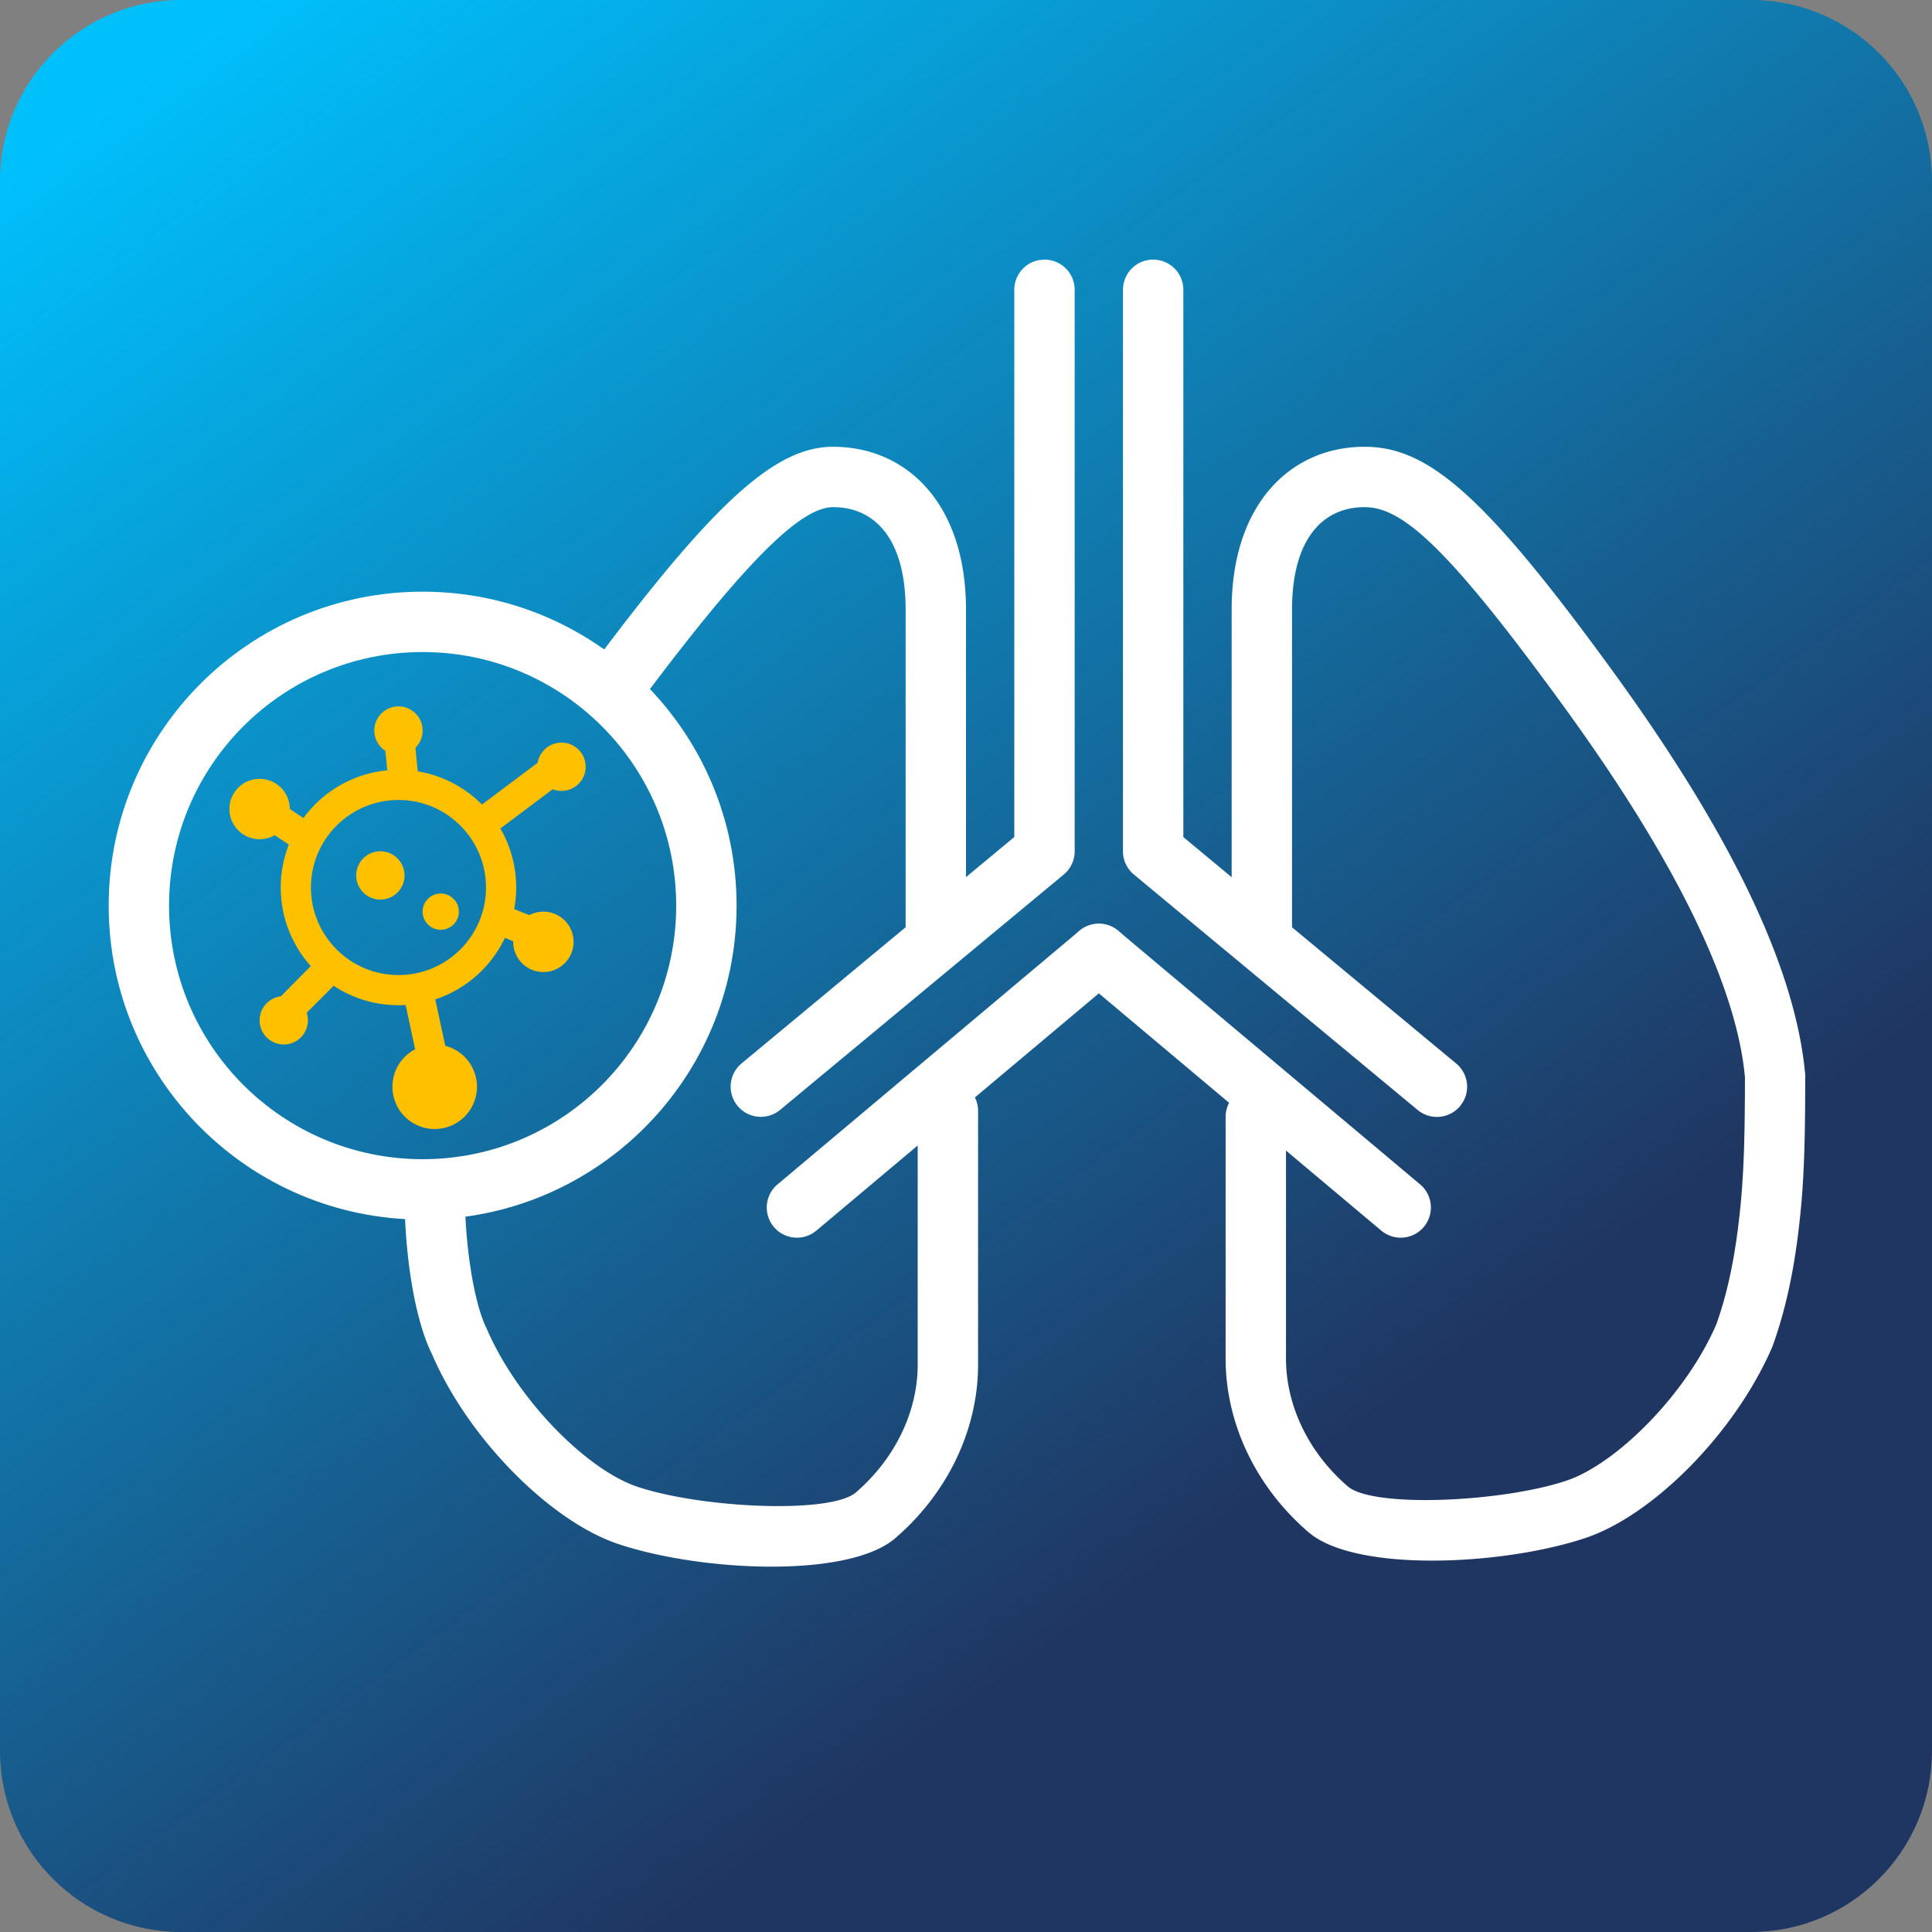 <svg width="512" height="512" viewBox="0 0 512 512" xmlns="http://www.w3.org/2000/svg" xmlns:xlink="http://www.w3.org/1999/xlink">
    <rect x="0" y="0" width="512" height="512" fill="#808080" stroke="none"/>
    <defs>
        <linearGradient x1="13.1%" y1="0%" x2="67.476%" y2="75.547%" id="uodj732xxb">
            <stop stop-color="#00C0FC" offset="0%"/>
            <stop stop-color="#203662" offset="100%"/>
        </linearGradient>
        <path d="M48 0C21.488 0 0 21.488 0 48v416c0 26.512 21.488 48 48 48h416c26.512 0 48-21.488 48-48V48c0-26.512-21.488-48-48-48H48z" id="n0ztmfds0a"/>
    </defs>
    <g fill="none" fill-rule="evenodd">
        <use fill="url(#uodj732xxb)" xlink:href="#n0ztmfds0a"/>
        <path d="M276.8 68.8a8 8 0 0 1 8 8v148.8a8 8 0 0 1-2.891 6.156l-75.2 62.4a8 8 0 0 1-10.218-12.312l72.309-60.02V76.8a8.002 8.002 0 0 1 6.562-7.871l1.438-.129zM286.054 246.674a8 8 0 0 1 10.292 12.252l-80 67.2a8 8 0 0 1-10.292-12.252l80-67.2zM361.6 118.4c16.76 0 31.656 12.526 65.67 59.295 33.482 46.038 48.766 80.736 51.13 107.105 0 19.896-.358 30.412-2.019 43.275-1.34 10.373-3.427 19.758-6.628 28.676-9.857 23-31.73 44.874-49.623 50.838-22.067 7.356-60.926 9.122-73.336-1.515C333.187 394.411 324.8 377.637 324.8 360v-64a8 8 0 1 1 16 0v64c0 12.763 6.213 25.189 16.406 33.926 6.686 5.73 40.773 4.182 57.864-1.515 13.308-4.436 31.834-22.963 39.796-41.502 2.6-7.281 4.444-15.573 5.647-24.884 1.546-11.972 1.887-21.996 1.92-40.5-2.038-22.415-16.184-54.532-48.103-98.42-31.144-42.822-42.896-52.705-52.73-52.705-10.663 0-19.2 7.928-19.2 27.2V248a8 8 0 1 1-16 0v-86.4c0-28.385 15.955-43.2 35.2-43.2z" fill="#FFF" fill-rule="nonzero"/>
        <path d="M305.6 68.8a8 8 0 0 1 8 8v145.04l72.309 60.004a8.002 8.002 0 0 1 1.867 10.076l-.82 1.189a8 8 0 0 1-11.265 1.047l-75.2-62.4a8 8 0 0 1-2.891-6.156V76.8a8 8 0 0 1 8-8zM285.074 247.654a8 8 0 0 1 11.272-.98l80 67.2a8 8 0 0 1-10.292 12.252l-80-67.2a8 8 0 0 1-.98-11.272zM251.2 286.4a8 8 0 0 1 8 8v67.2c0 17.637-8.387 34.411-21.994 46.074-12.41 10.637-51.269 8.871-73.336 1.515-17.892-5.964-39.766-27.837-49.425-50.411-4.765-9.53-7.245-27.384-7.245-41.978a8 8 0 1 1 16 0c0 12.286 2.197 28.106 5.753 35.249 8.143 19 26.67 37.526 39.977 41.962 17.09 5.697 51.178 7.246 57.864 1.515 10.193-8.737 16.406-21.163 16.406-33.926v-67.2a8 8 0 0 1 8-8zM220.8 118.4c19.245 0 35.2 14.815 35.2 43.2V248a8 8 0 1 1-16 0v-86.4c0-19.272-8.537-27.2-19.2-27.2-7.899 0-21.247 11.796-49.6 49.6a8 8 0 0 1-12.8-9.6c31.481-41.975 47.352-56 62.4-56z" fill="#FFF" fill-rule="nonzero"/>
        <path d="M105.6 204c17.233 0 31.2 13.967 31.2 31.2 0 17.233-13.967 31.2-31.2 31.2-17.233 0-31.2-13.967-31.2-31.2 0-17.233 13.967-31.2 31.2-31.2zm0 8c-12.815 0-23.2 10.385-23.2 23.2s10.385 23.2 23.2 23.2 23.2-10.385 23.2-23.2-10.385-23.2-23.2-23.2z" fill="#FFC000" fill-rule="nonzero"/>
        <path fill="#FFC000" fill-rule="nonzero" d="m85.172 253.172 5.656 5.656-9.6 9.6-8.517-2.654zM109.58 193.202l1.6 16-7.96.796-1.6-16zM143.2 201.6l4.8 6.4-19.2 14.4-4.8-6.4zM74.219 212.672l9.6 6.4-4.438 6.656-9.6-6.4zM114.311 259.962l4.8 22.4-7.822 1.676-4.8-22.4zM132.686 239.486l8 3.2-2.972 7.428-8-3.2z"/>
        <path d="M100.8 225.6c3.536 0 6.4 2.864 6.4 6.4 0 3.536-2.864 6.4-6.4 6.4a6.398 6.398 0 0 1-6.4-6.4c0-3.536 2.864-6.4 6.4-6.4M116.8 236.8c2.656 0 4.8 2.144 4.8 4.8 0 2.656-2.144 4.8-4.8 4.8a4.794 4.794 0 0 1-4.8-4.8c0-2.656 2.144-4.8 4.8-4.8M148.8 196.8c3.536 0 6.4 2.864 6.4 6.4 0 3.536-2.864 6.4-6.4 6.4a6.398 6.398 0 0 1-6.4-6.4c0-3.536 2.864-6.4 6.4-6.4M105.6 187.2c3.536 0 6.4 2.864 6.4 6.4 0 3.536-2.864 6.4-6.4 6.4a6.398 6.398 0 0 1-6.4-6.4c0-3.536 2.864-6.4 6.4-6.4M144 241.6c4.416 0 8 3.584 8 8s-3.584 8-8 8-8-3.584-8-8 3.584-8 8-8M115.2 276.8c6.192 0 11.2 5.008 11.2 11.2 0 6.192-5.008 11.2-11.2 11.2-6.192 0-11.2-5.008-11.2-11.2 0-6.192 5.008-11.2 11.2-11.2M75.2 264c3.536 0 6.4 2.864 6.4 6.4 0 3.536-2.864 6.4-6.4 6.4a6.398 6.398 0 0 1-6.4-6.4c0-3.536 2.864-6.4 6.4-6.4M76.8 214.4c0 4.416-3.584 8-8 8s-8-3.584-8-8 3.584-8 8-8 8 3.584 8 8z" fill="#FFC000"/>
        <path d="M112 156.8c45.954 0 83.2 37.246 83.2 83.2s-37.246 83.2-83.2 83.2-83.2-37.246-83.2-83.2 37.246-83.2 83.2-83.2zm0 16c-37.118 0-67.2 30.082-67.2 67.2s30.082 67.2 67.2 67.2 67.2-30.082 67.2-67.2-30.082-67.2-67.2-67.2z" fill="#FFF" fill-rule="nonzero"/>
    </g>
</svg>
